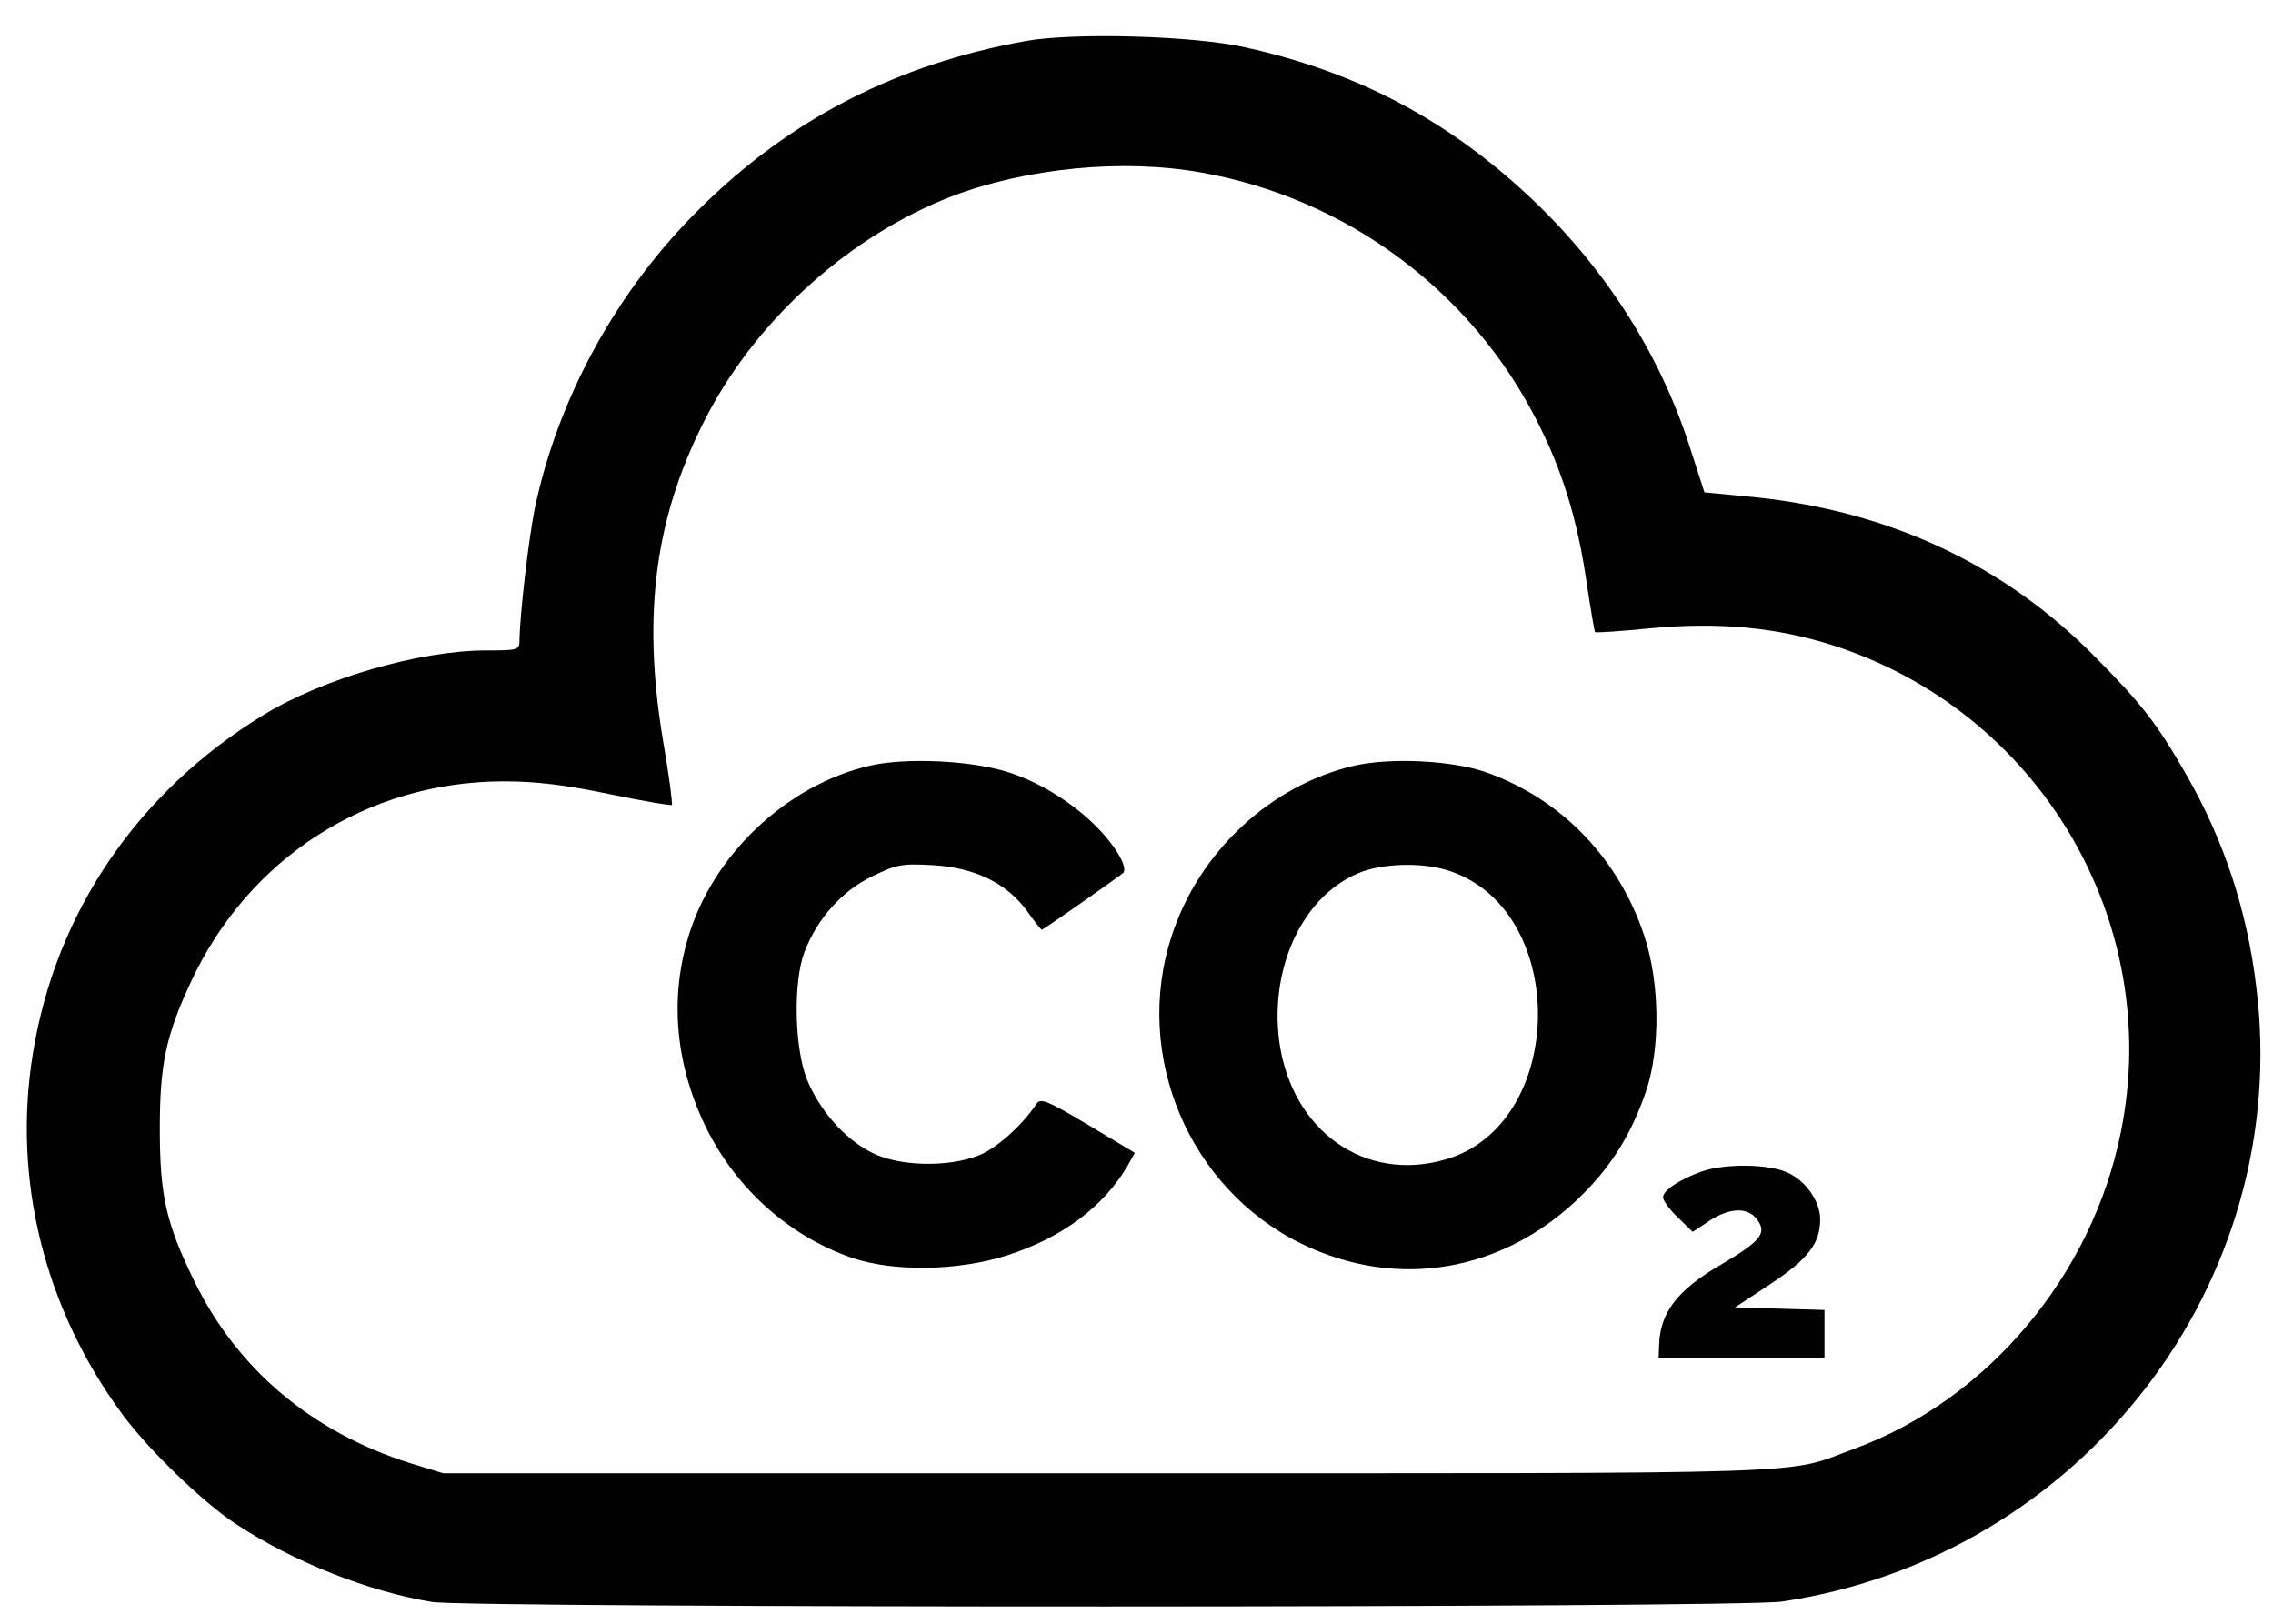 <svg width="42" height="30" viewBox="0 0 42 30" fill="none" xmlns="http://www.w3.org/2000/svg">
<path d="M18.954 0.758C16.575 1.186 14.607 2.194 12.938 3.847C11.397 5.363 10.309 7.355 9.881 9.396C9.768 9.96 9.607 11.323 9.599 11.831C9.599 12.009 9.567 12.017 8.986 12.017C7.76 12.017 5.978 12.533 4.881 13.202C2.55 14.622 1.026 16.856 0.607 19.469C0.227 21.8 0.824 24.187 2.268 26.139C2.744 26.784 3.752 27.76 4.357 28.155C5.421 28.857 6.808 29.405 7.986 29.598C8.728 29.711 32.141 29.711 32.931 29.59C38.472 28.76 42.375 23.695 41.69 18.227C41.52 16.815 41.093 15.525 40.399 14.315C39.859 13.372 39.577 13.009 38.73 12.154C37.044 10.436 34.915 9.444 32.423 9.186L31.495 9.097L31.229 8.275C30.689 6.581 29.705 5.024 28.374 3.742C26.826 2.258 25.132 1.347 23.027 0.879C22.092 0.661 19.849 0.597 18.954 0.758ZM22.188 3.186C24.85 3.653 27.156 5.347 28.382 7.742C28.866 8.678 29.148 9.597 29.318 10.767C29.39 11.251 29.463 11.662 29.471 11.678C29.487 11.694 29.963 11.662 30.528 11.605C31.753 11.493 32.81 11.589 33.834 11.912C37.665 13.122 39.98 17.017 39.189 20.913C38.657 23.574 36.721 25.864 34.262 26.768C32.947 27.252 33.963 27.219 20.487 27.219H8.188L7.583 27.034C5.76 26.461 4.381 25.292 3.591 23.671C3.066 22.598 2.953 22.082 2.953 20.848C2.953 19.67 3.066 19.138 3.518 18.162C4.583 15.856 6.784 14.436 9.317 14.436C9.889 14.436 10.446 14.501 11.252 14.67C11.873 14.799 12.398 14.888 12.414 14.872C12.43 14.856 12.365 14.339 12.26 13.735C11.849 11.323 12.107 9.484 13.099 7.613C14.043 5.847 15.728 4.347 17.583 3.629C18.962 3.105 20.737 2.928 22.188 3.186Z" fill="black"/>
<path d="M16.075 14.146C14.534 14.501 13.163 15.799 12.712 17.332C12.365 18.501 12.494 19.719 13.066 20.872C13.631 21.985 14.583 22.832 15.728 23.235C16.494 23.501 17.696 23.485 18.607 23.195C19.615 22.872 20.39 22.3 20.833 21.542L20.97 21.3L20.107 20.783C19.365 20.34 19.228 20.283 19.156 20.388C18.898 20.783 18.414 21.219 18.083 21.348C17.502 21.574 16.599 21.55 16.099 21.291C15.599 21.034 15.139 20.509 14.905 19.929C14.68 19.348 14.655 18.138 14.865 17.59C15.099 16.977 15.55 16.469 16.107 16.195C16.575 15.969 16.663 15.953 17.244 15.985C18.018 16.033 18.599 16.315 18.978 16.832C19.115 17.025 19.236 17.178 19.252 17.178C19.277 17.178 20.648 16.219 20.752 16.13C20.849 16.041 20.631 15.654 20.285 15.299C19.841 14.84 19.212 14.452 18.631 14.267C17.946 14.049 16.744 13.993 16.075 14.146Z" fill="black"/>
<path d="M25.027 14.146C23.479 14.501 22.148 15.743 21.648 17.299C20.93 19.501 21.971 21.961 24.044 22.977C25.826 23.848 27.81 23.501 29.245 22.066C29.794 21.517 30.149 20.937 30.415 20.163C30.681 19.372 30.673 18.17 30.383 17.291C29.907 15.856 28.85 14.759 27.455 14.267C26.834 14.049 25.697 13.993 25.027 14.146ZM26.802 16.098C29.003 16.848 28.939 20.775 26.713 21.421C25.221 21.856 23.874 20.896 23.64 19.259C23.447 17.84 24.108 16.485 25.189 16.098C25.64 15.944 26.342 15.936 26.802 16.098Z" fill="black"/>
<path d="M31.439 21.646C31.036 21.792 30.729 21.993 30.729 22.122C30.729 22.179 30.85 22.348 31.003 22.493L31.277 22.759L31.511 22.606C31.963 22.284 32.342 22.284 32.511 22.598C32.624 22.808 32.487 22.961 31.802 23.364C30.995 23.832 30.673 24.251 30.657 24.856L30.648 25.082H32.181H33.713V24.639V24.203L32.891 24.179L32.06 24.155L32.721 23.719C33.415 23.259 33.633 22.969 33.633 22.526C33.633 22.203 33.374 21.824 33.044 21.671C32.705 21.501 31.866 21.493 31.439 21.646Z" fill="black"/>
</svg>
